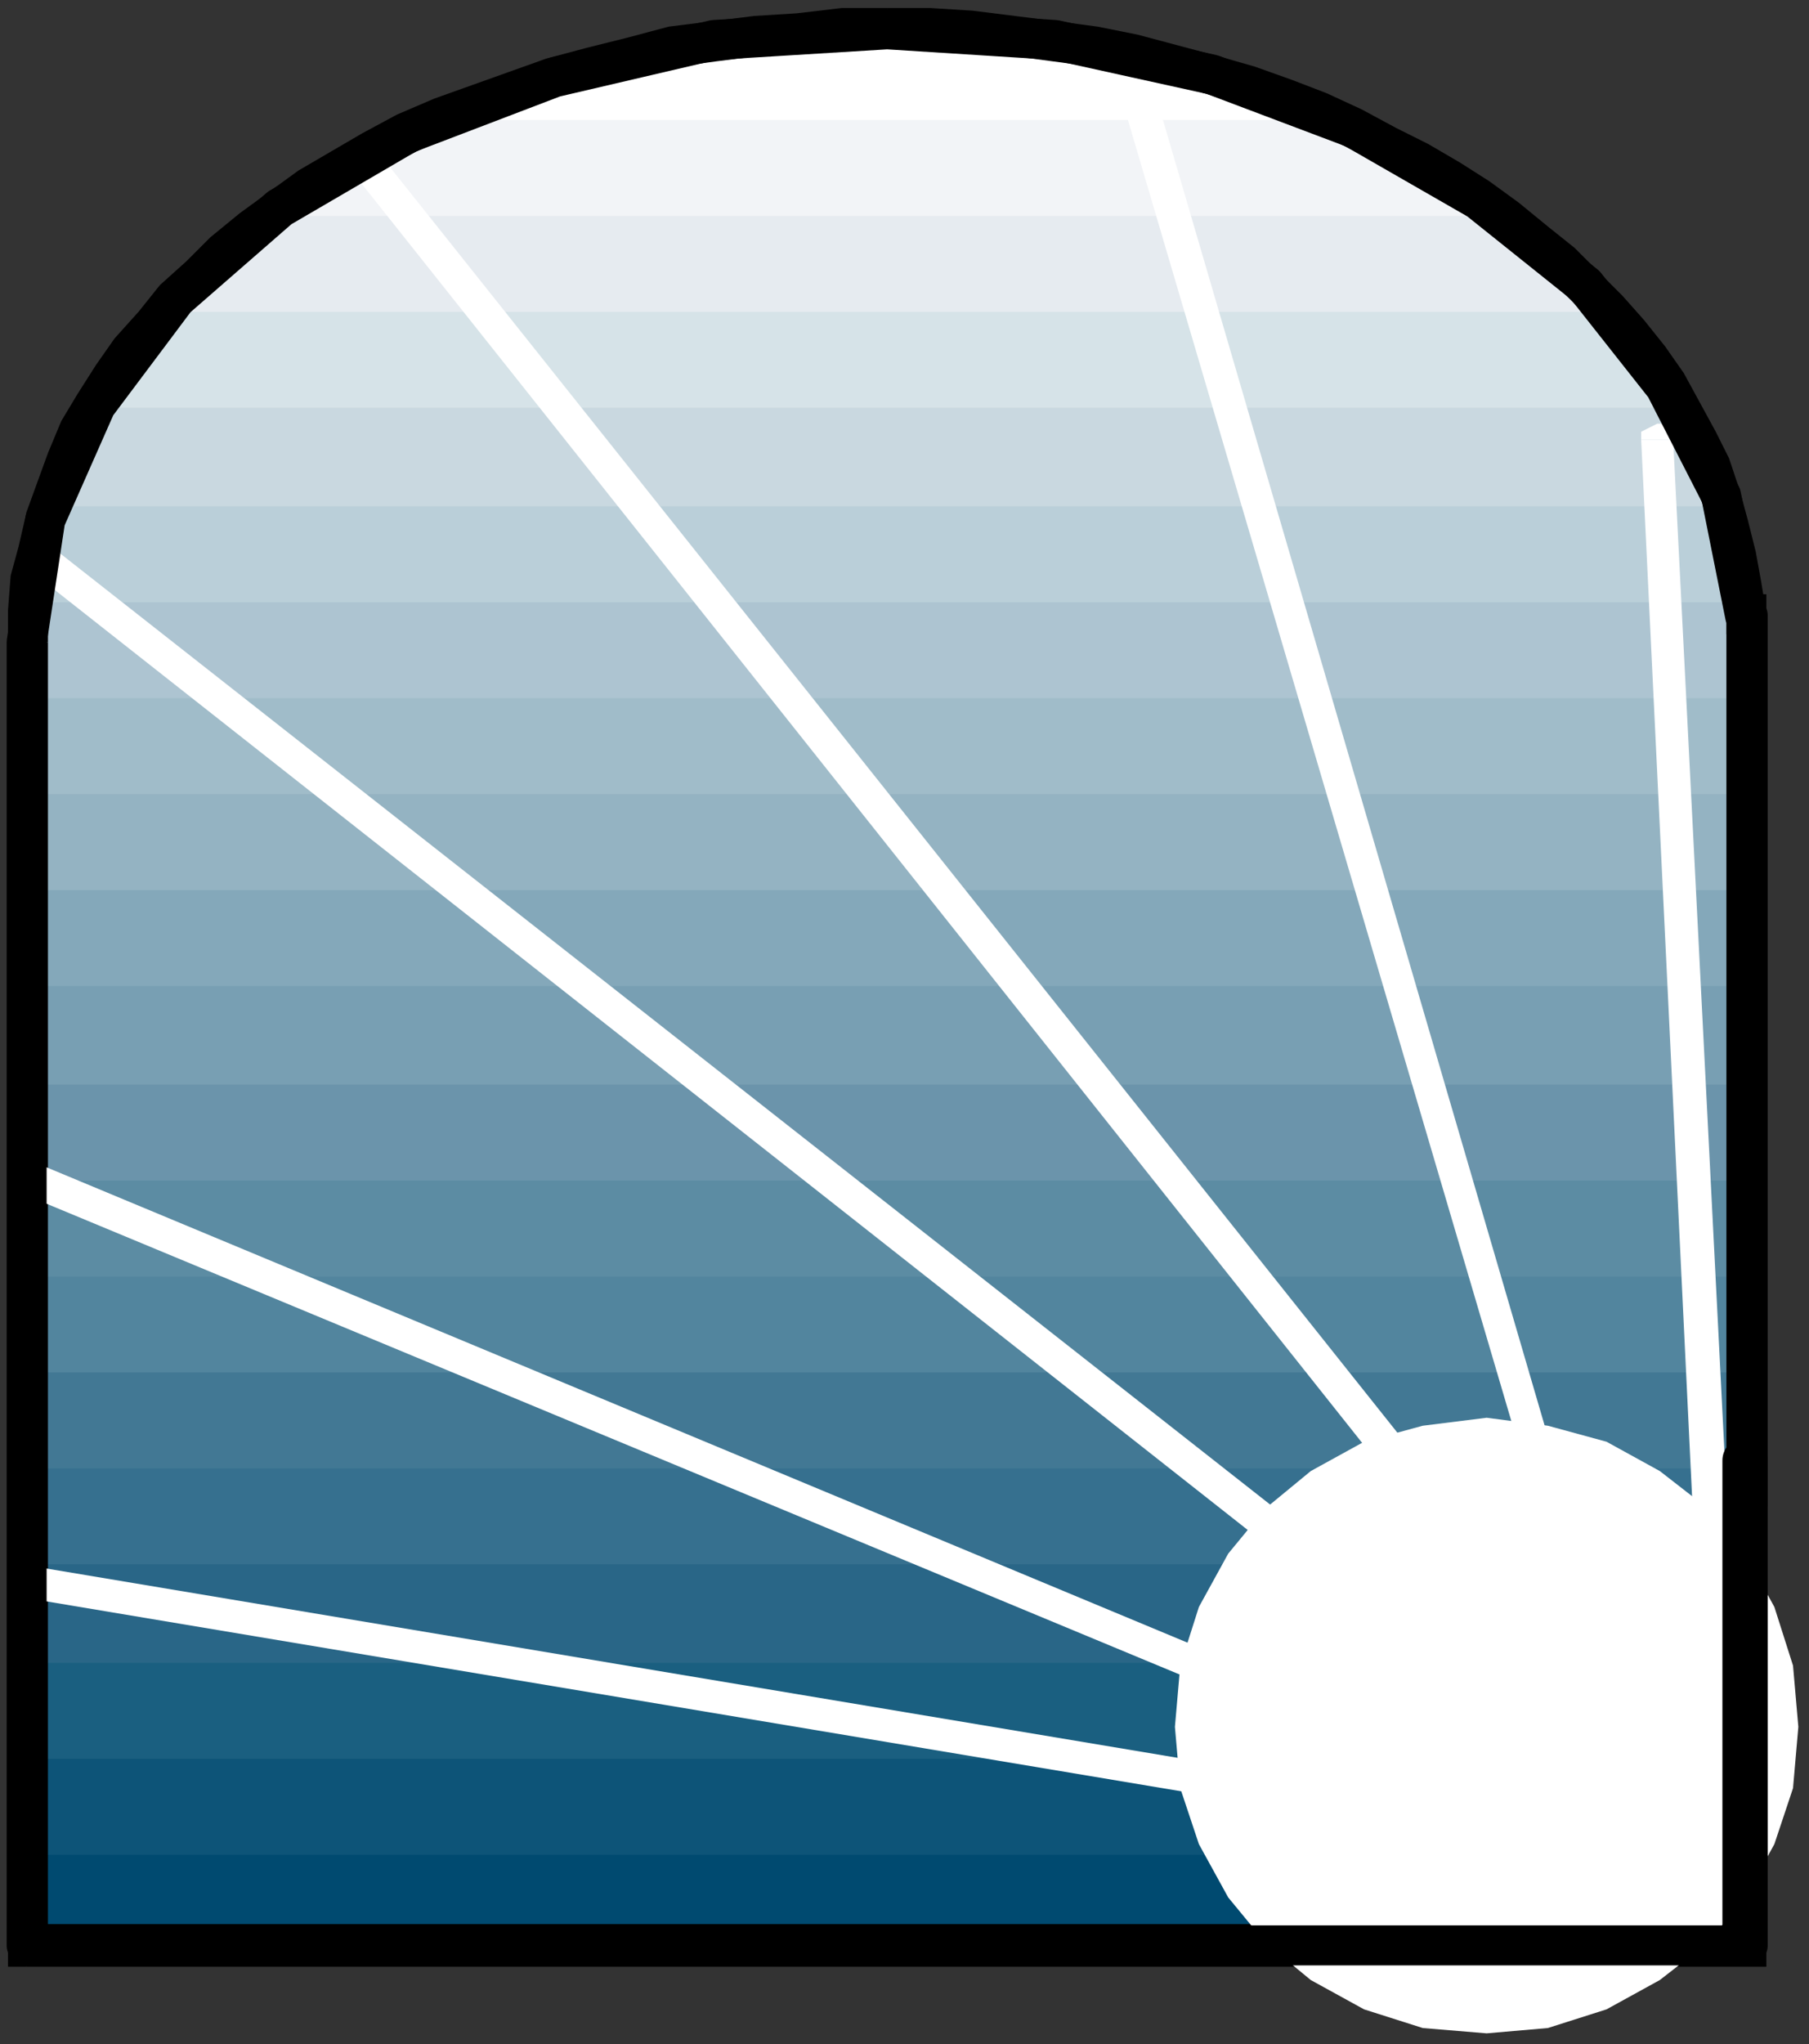 <?xml version="1.0" encoding="UTF-8" standalone="no"?>
<svg
   xmlns:dc="http://purl.org/dc/elements/1.1/"
   xmlns:cc="http://creativecommons.org/ns#"
   xmlns:rdf="http://www.w3.org/1999/02/22-rdf-syntax-ns#"
   xmlns:svg="http://www.w3.org/2000/svg"
   xmlns="http://www.w3.org/2000/svg"
   xmlns:sodipodi="http://sodipodi.sourceforge.net/DTD/sodipodi-0.dtd"
   xmlns:inkscape="http://www.inkscape.org/namespaces/inkscape"
   version="1.0"
   width="179.652mm"
   height="202.935mm"
   id="svg101"
   sodipodi:docname="BCKPC139.WMF">
  <rect width="100%" height="100%" fill="#333333" stroke="none"/>
  <sodipodi:namedview
     pagecolor="#ffffff"
     bordercolor="#666666"
     borderopacity="1"
     objecttolerance="10"
     gridtolerance="10"
     guidetolerance="10"
     inkscape:pageopacity="0"
     inkscape:pageshadow="2"
     inkscape:window-width="640"
     inkscape:window-height="480"
     id="namedview103" />
  <defs
     id="defs3">
    <pattern
       id="WMFhbasepattern"
       patternUnits="userSpaceOnUse"
       width="6"
       height="6"
       x="0"
       y="0" />
  </defs>
  <path
     style="fill:none;stroke:none;"
     d="  M 0,0   L 678,0   L 678,766   L 0,766   z "
     id="path5" />
  <path
     style="fill:#004a70;fill-rule:evenodd;fill-opacity:1;stroke:none;"
     d="  M 11,660   L 11,730   L 656,730   L 656,660   L 11,660  z "
     id="path7" />
  <path
     style="fill:#0d5478;fill-rule:evenodd;fill-opacity:1;stroke:none;"
     d="  M 11,696   L 11,624   L 656,624   L 656,696   L 11,696  z "
     id="path9" />
  <path
     style="fill:#1a5f80;fill-rule:evenodd;fill-opacity:1;stroke:none;"
     d="  M 11,660   L 11,587   L 656,587   L 656,660   L 11,660  z "
     id="path11" />
  <path
     style="fill:#296687;fill-rule:evenodd;fill-opacity:1;stroke:none;"
     d="  M 11,624   L 11,551   L 656,551   L 656,624   L 11,624  z "
     id="path13" />
  <path
     style="fill:#36708f;fill-rule:evenodd;fill-opacity:1;stroke:none;"
     d="  M 11,587   L 11,515   L 656,515   L 656,587   L 11,587  z "
     id="path15" />
  <path
     style="fill:#427894;fill-rule:evenodd;fill-opacity:1;stroke:none;"
     d="  M 11,551   L 11,479   L 656,479   L 656,551   L 11,551  z "
     id="path17" />
  <path
     style="fill:#52859e;fill-rule:evenodd;fill-opacity:1;stroke:none;"
     d="  M 11,515   L 11,443   L 656,443   L 656,515   L 11,515  z "
     id="path19" />
  <path
     style="fill:#5c8ca3;fill-rule:evenodd;fill-opacity:1;stroke:none;"
     d="  M 11,479   L 11,407   L 656,407   L 656,479   L 11,479  z "
     id="path21" />
  <path
     style="fill:#6b94ab;fill-rule:evenodd;fill-opacity:1;stroke:none;"
     d="  M 11,443   L 11,370   L 656,370   L 656,443   L 11,443  z "
     id="path23" />
  <path
     style="fill:#789fb3;fill-rule:evenodd;fill-opacity:1;stroke:none;"
     d="  M 11,407   L 11,334   L 656,334   L 656,407   L 11,407  z "
     id="path25" />
  <path
     style="fill:#84a8ba;fill-rule:evenodd;fill-opacity:1;stroke:none;"
     d="  M 11,370   L 11,298   L 656,298   L 656,370   L 11,370  z "
     id="path27" />
  <path
     style="fill:#94b3c2;fill-rule:evenodd;fill-opacity:1;stroke:none;"
     d="  M 11,334   L 11,262   L 656,262   L 656,334   L 11,334  z "
     id="path29" />
  <path
     style="fill:#a0bcc9;fill-rule:evenodd;fill-opacity:1;stroke:none;"
     d="  M 655,226   L 655,226   L 655,227   L 655,228   L 655,228   L 655,229   L 655,229   L 655,230   L 655,231   L 656,231   L 656,298   L 11,298   L 11,241   L 11,239   L 11,237   L 11,235   L 11,233   L 11,232   L 11,230   L 11,228   L 11,226   L 655,226  z "
     id="path31" />
  <path
     style="fill:#adc4d1;fill-rule:evenodd;fill-opacity:1;stroke:none;"
     d="  M 647,190   L 649,195   L 650,200   L 651,205   L 653,210   L 653,215   L 654,220   L 655,225   L 655,231   L 656,231   L 656,262   L 11,262   L 11,241   L 11,234   L 11,228   L 12,221   L 13,215   L 14,208   L 15,202   L 17,196   L 19,190   L 647,190  z "
     id="path33" />
  <path
     style="fill:#bacfd9;fill-rule:evenodd;fill-opacity:1;stroke:none;"
     d="  M 631,153   L 636,162   L 640,171   L 644,180   L 647,189   L 650,198   L 652,207   L 654,216   L 655,226   L 11,226   L 12,216   L 14,207   L 16,198   L 19,189   L 22,180   L 26,171   L 30,162   L 35,153   L 631,153  z "
     id="path35" />
  <path
     style="fill:#c9d8e0;fill-rule:evenodd;fill-opacity:1;stroke:none;"
     d="  M 605,117   L 612,126   L 618,134   L 625,143   L 630,152   L 635,161   L 640,170   L 644,180   L 647,190   L 19,190   L 22,180   L 26,170   L 31,161   L 36,152   L 41,143   L 48,134   L 54,126   L 61,117   L 605,117  z "
     id="path37" />
  <path
     style="fill:#d6e3e8;fill-rule:evenodd;fill-opacity:1;stroke:none;"
     d="  M 565,81   L 575,89   L 585,97   L 594,106   L 603,115   L 611,124   L 618,134   L 625,143   L 631,153   L 35,153   L 41,143   L 48,134   L 55,124   L 63,115   L 72,106   L 81,97   L 91,89   L 101,81   L 565,81  z "
     id="path39" />
  <path
     style="fill:#e6ebf0;fill-rule:evenodd;fill-opacity:1;stroke:none;"
     d="  M 502,45   L 517,52   L 532,60   L 546,68   L 559,77   L 572,86   L 583,96   L 595,107   L 605,117   L 61,117   L 71,107   L 82,96   L 94,86   L 107,77   L 120,68   L 134,60   L 148,52   L 164,45   L 502,45  z "
     id="path41" />
  <path
     style="fill:#f2f4f7;fill-rule:evenodd;fill-opacity:1;stroke:none;"
     d="  M 565,81   L 542,66   L 517,52   L 490,40   L 461,29   L 431,21   L 399,15   L 367,12   L 333,10   L 299,12   L 267,15   L 235,21   L 205,29   L 176,40   L 149,52   L 124,66   L 101,81   L 565,81  z "
     id="path43" />
  <path
     style="fill:#ffffff;fill-rule:evenodd;fill-opacity:1;stroke:none;"
     d="  M 502,45   L 483,37   L 464,30   L 443,24   L 422,20   L 401,16   L 379,13   L 356,11   L 333,10   L 310,11   L 287,13   L 265,16   L 244,20   L 222,24   L 202,30   L 182,37   L 164,45   L 502,45  z "
     id="path45" />
  <path
     style="fill:#000000;fill-rule:evenodd;fill-opacity:1;stroke:none;"
     d="  M 333,18   L 333,18   L 349,18   L 364,19   L 380,21   L 395,23   L 410,25   L 424,28   L 439,31   L 452,35   L 466,39   L 480,44   L 493,49   L 505,55   L 517,61   L 529,67   L 540,74   L 551,81   L 562,88   L 571,96   L 581,104   L 590,113   L 598,121   L 605,130   L 612,139   L 619,149   L 625,158   L 630,168   L 635,178   L 639,189   L 642,199   L 645,210   L 646,220   L 648,231   L 663,230   L 661,218   L 659,207   L 656,195   L 653,184   L 649,172   L 644,162   L 638,151   L 632,140   L 625,130   L 617,120   L 609,111   L 600,102   L 591,93   L 581,85   L 570,76   L 559,68   L 548,61   L 536,54   L 524,48   L 511,41   L 498,35   L 485,30   L 471,25   L 457,21   L 442,17   L 427,13   L 412,10   L 397,8   L 381,6   L 365,4   L 349,3   L 333,3   L 333,3   L 333,18  z "
     id="path47" />
  <path
     style="fill:#000000;fill-rule:evenodd;fill-opacity:1;stroke:none;"
     d="  M 18,241   L 18,241   L 18,230   L 19,218   L 22,207   L 24,197   L 27,186   L 32,176   L 37,165   L 42,155   L 48,146   L 55,136   L 63,127   L 71,117   L 80,109   L 89,100   L 99,92   L 109,84   L 120,77   L 132,70   L 144,63   L 156,57   L 169,51   L 182,46   L 196,40   L 210,36   L 224,32   L 239,28   L 254,25   L 269,23   L 285,21   L 301,19   L 317,18   L 333,18   L 333,3   L 316,3   L 299,5   L 283,6   L 267,8   L 251,10   L 236,14   L 220,18   L 205,22   L 191,27   L 177,32   L 163,37   L 149,43   L 136,50   L 124,57   L 112,64   L 101,72   L 90,80   L 79,89   L 70,98   L 60,107   L 52,117   L 43,127   L 36,137   L 29,148   L 23,158   L 18,170   L 14,181   L 10,192   L 7,205   L 4,216   L 3,229   L 3,241   L 3,241   L 18,241  z "
     id="path49" />
  <path
     style="fill:#000000;fill-rule:evenodd;fill-opacity:1;stroke:none;"
     d="  M 10,722   L 18,730   L 18,241   L 3,241   L 3,730   L 10,738   L 3,730   L 3,738   L 10,738   L 10,722  z "
     id="path51" />
  <path
     style="fill:#000000;fill-rule:evenodd;fill-opacity:1;stroke:none;"
     d="  M 648,730   L 656,722   L 10,722   L 10,738   L 656,738   L 663,730   L 656,738   L 663,738   L 663,730   L 648,730  z "
     id="path53" />
  <path
     style="fill:#000000;fill-rule:evenodd;fill-opacity:1;stroke:none;"
     d="  M 656,239   L 648,231   L 648,730   L 663,730   L 663,231   L 656,223   L 663,231   L 663,223   L 656,223   L 656,239  z "
     id="path55" />
  <path
     style="fill:#000000;fill-rule:evenodd;fill-opacity:1;stroke:none;"
     d="  M 648,231   L 655,239   L 656,239   L 656,223   L 655,223   L 663,230   L 648,231   L 648,238   L 655,239   L 648,231  z "
     id="path57" />
  <path
     style="fill:#ffffff;fill-rule:evenodd;fill-opacity:1;stroke:none;"
     d="  M 558,532   L 581,535   L 603,541   L 623,552   L 641,566   L 655,583   L 666,603   L 673,625   L 675,648   L 673,671   L 666,692   L 655,712   L 641,729   L 623,743   L 603,754   L 581,761   L 558,763   L 534,761   L 512,754   L 492,743   L 475,729   L 461,712   L 450,692   L 443,671   L 441,648   L 443,625   L 450,603   L 461,583   L 475,566   L 492,552   L 512,541   L 534,535   L 558,532  z "
     id="path59" />
  <path
     style="fill:#ffffff;fill-rule:evenodd;fill-opacity:1;stroke:none;"
     d="  M 526,686   L 529,686   L 531,685   L 533,683   L 533,681   L 533,679   L 533,676   L 531,675   L 528,674   L 526,686  z "
     id="path61" />
  <path
     style="fill:#ffffff;fill-rule:evenodd;fill-opacity:1;stroke:none;"
     d="  M 13,594   L 12,600   L 526,686   L 528,674   L 14,588   L 13,594  z "
     id="path63" />
  <path
     style="fill:#ffffff;fill-rule:evenodd;fill-opacity:1;stroke:none;"
     d="  M 14,588   L 11,588   L 9,589   L 8,591   L 7,593   L 7,596   L 8,598   L 9,599   L 12,600   L 14,588  z "
     id="path65" />
  <path
     style="fill:#ffffff;fill-rule:evenodd;fill-opacity:1;stroke:none;"
     d="  M 531,665   L 534,666   L 536,665   L 538,664   L 539,661   L 540,659   L 539,657   L 538,655   L 536,654   L 531,665  z "
     id="path67" />
  <path
     style="fill:#ffffff;fill-rule:evenodd;fill-opacity:1;stroke:none;"
     d="  M 13,443   L 11,449   L 531,665   L 536,654   L 15,437   L 13,443  z "
     id="path69" />
  <path
     style="fill:#ffffff;fill-rule:evenodd;fill-opacity:1;stroke:none;"
     d="  M 15,437   L 13,437   L 10,438   L 9,439   L 7,441   L 7,443   L 7,446   L 8,447   L 11,449   L 15,437  z "
     id="path71" />
  <path
     style="fill:#ffffff;fill-rule:evenodd;fill-opacity:1;stroke:none;"
     d="  M 538,629   L 541,630   L 543,630   L 545,629   L 547,628   L 548,626   L 548,624   L 548,621   L 546,619   L 538,629  z "
     id="path73" />
  <path
     style="fill:#ffffff;fill-rule:evenodd;fill-opacity:1;stroke:none;"
     d="  M 19,212   L 15,217   L 538,629   L 546,619   L 23,208   L 19,212  z "
     id="path75" />
  <path
     style="fill:#ffffff;fill-rule:evenodd;fill-opacity:1;stroke:none;"
     d="  M 23,208   L 20,206   L 18,206   L 16,207   L 14,209   L 13,211   L 13,213   L 13,215   L 15,217   L 23,208  z "
     id="path77" />
  <path
     style="fill:#ffffff;fill-rule:evenodd;fill-opacity:1;stroke:none;"
     d="  M 561,604   L 563,606   L 565,606   L 568,606   L 570,605   L 571,603   L 572,601   L 572,599   L 571,596   L 561,604  z "
     id="path79" />
  <path
     style="fill:#ffffff;fill-rule:evenodd;fill-opacity:1;stroke:none;"
     d="  M 140,65   L 135,68   L 561,604   L 571,596   L 145,61   L 140,65  z "
     id="path81" />
  <path
     style="fill:#ffffff;fill-rule:evenodd;fill-opacity:1;stroke:none;"
     d="  M 145,61   L 143,59   L 141,58   L 139,59   L 136,60   L 135,62   L 134,63   L 134,66   L 135,68   L 145,61  z "
     id="path83" />
  <path
     style="fill:#ffffff;fill-rule:evenodd;fill-opacity:1;stroke:none;"
     d="  M 584,590   L 585,592   L 587,594   L 589,594   L 591,594   L 593,593   L 595,592   L 596,589   L 595,587   L 584,590  z "
     id="path85" />
  <path
     style="fill:#ffffff;fill-rule:evenodd;fill-opacity:1;stroke:none;"
     d="  M 427,35   L 421,37   L 584,590   L 595,587   L 433,33   L 427,35  z "
     id="path87" />
  <path
     style="fill:#ffffff;fill-rule:evenodd;fill-opacity:1;stroke:none;"
     d="  M 433,33   L 432,31   L 430,29   L 427,29   L 425,29   L 423,30   L 422,32   L 421,34   L 421,37   L 433,33  z "
     id="path89" />
  <path
     style="fill:#ffffff;fill-rule:evenodd;fill-opacity:1;stroke:none;"
     d="  M 636,580   L 637,582   L 638,584   L 640,585   L 643,585   L 645,585   L 647,584   L 648,582   L 649,579   L 636,580  z "
     id="path91" />
  <path
     style="fill:#ffffff;fill-rule:evenodd;fill-opacity:1;stroke:none;"
     d="  M 622,165   L 616,165   L 636,580   L 649,579   L 628,165   L 622,165  z "
     id="path93" />
  <path
     style="fill:#ffffff;fill-rule:evenodd;fill-opacity:1;stroke:none;"
     d="  M 628,165   L 628,162   L 626,160   L 624,159   L 622,159   L 620,160   L 618,161   L 616,162   L 616,165   L 628,165  z "
     id="path95" />
  <path
     style="fill:none;stroke:#000000;stroke-width:15px;stroke-linecap:round;stroke-linejoin:round;stroke-miterlimit:4;stroke-dasharray:none;stroke-opacity:1;"
     d="  M 656,564   L 656,231   L 655,231   L 646,186   L 625,145   L 595,107   L 555,75   L 508,48   L 455,28   L 396,15   L 333,11   L 268,15   L 208,29   L 153,50   L 105,78   L 66,112   L 36,152   L 17,195   L 10,241   L 10,730   L 656,730   L 656,730  "
     id="path97" />
  <path
     style="fill:none;stroke:#000000;stroke-width:17px;stroke-linecap:round;stroke-linejoin:round;stroke-miterlimit:4;stroke-dasharray:none;stroke-opacity:1;"
     d="  M 655,728   L 655,548  "
     id="path99" />
</svg>
